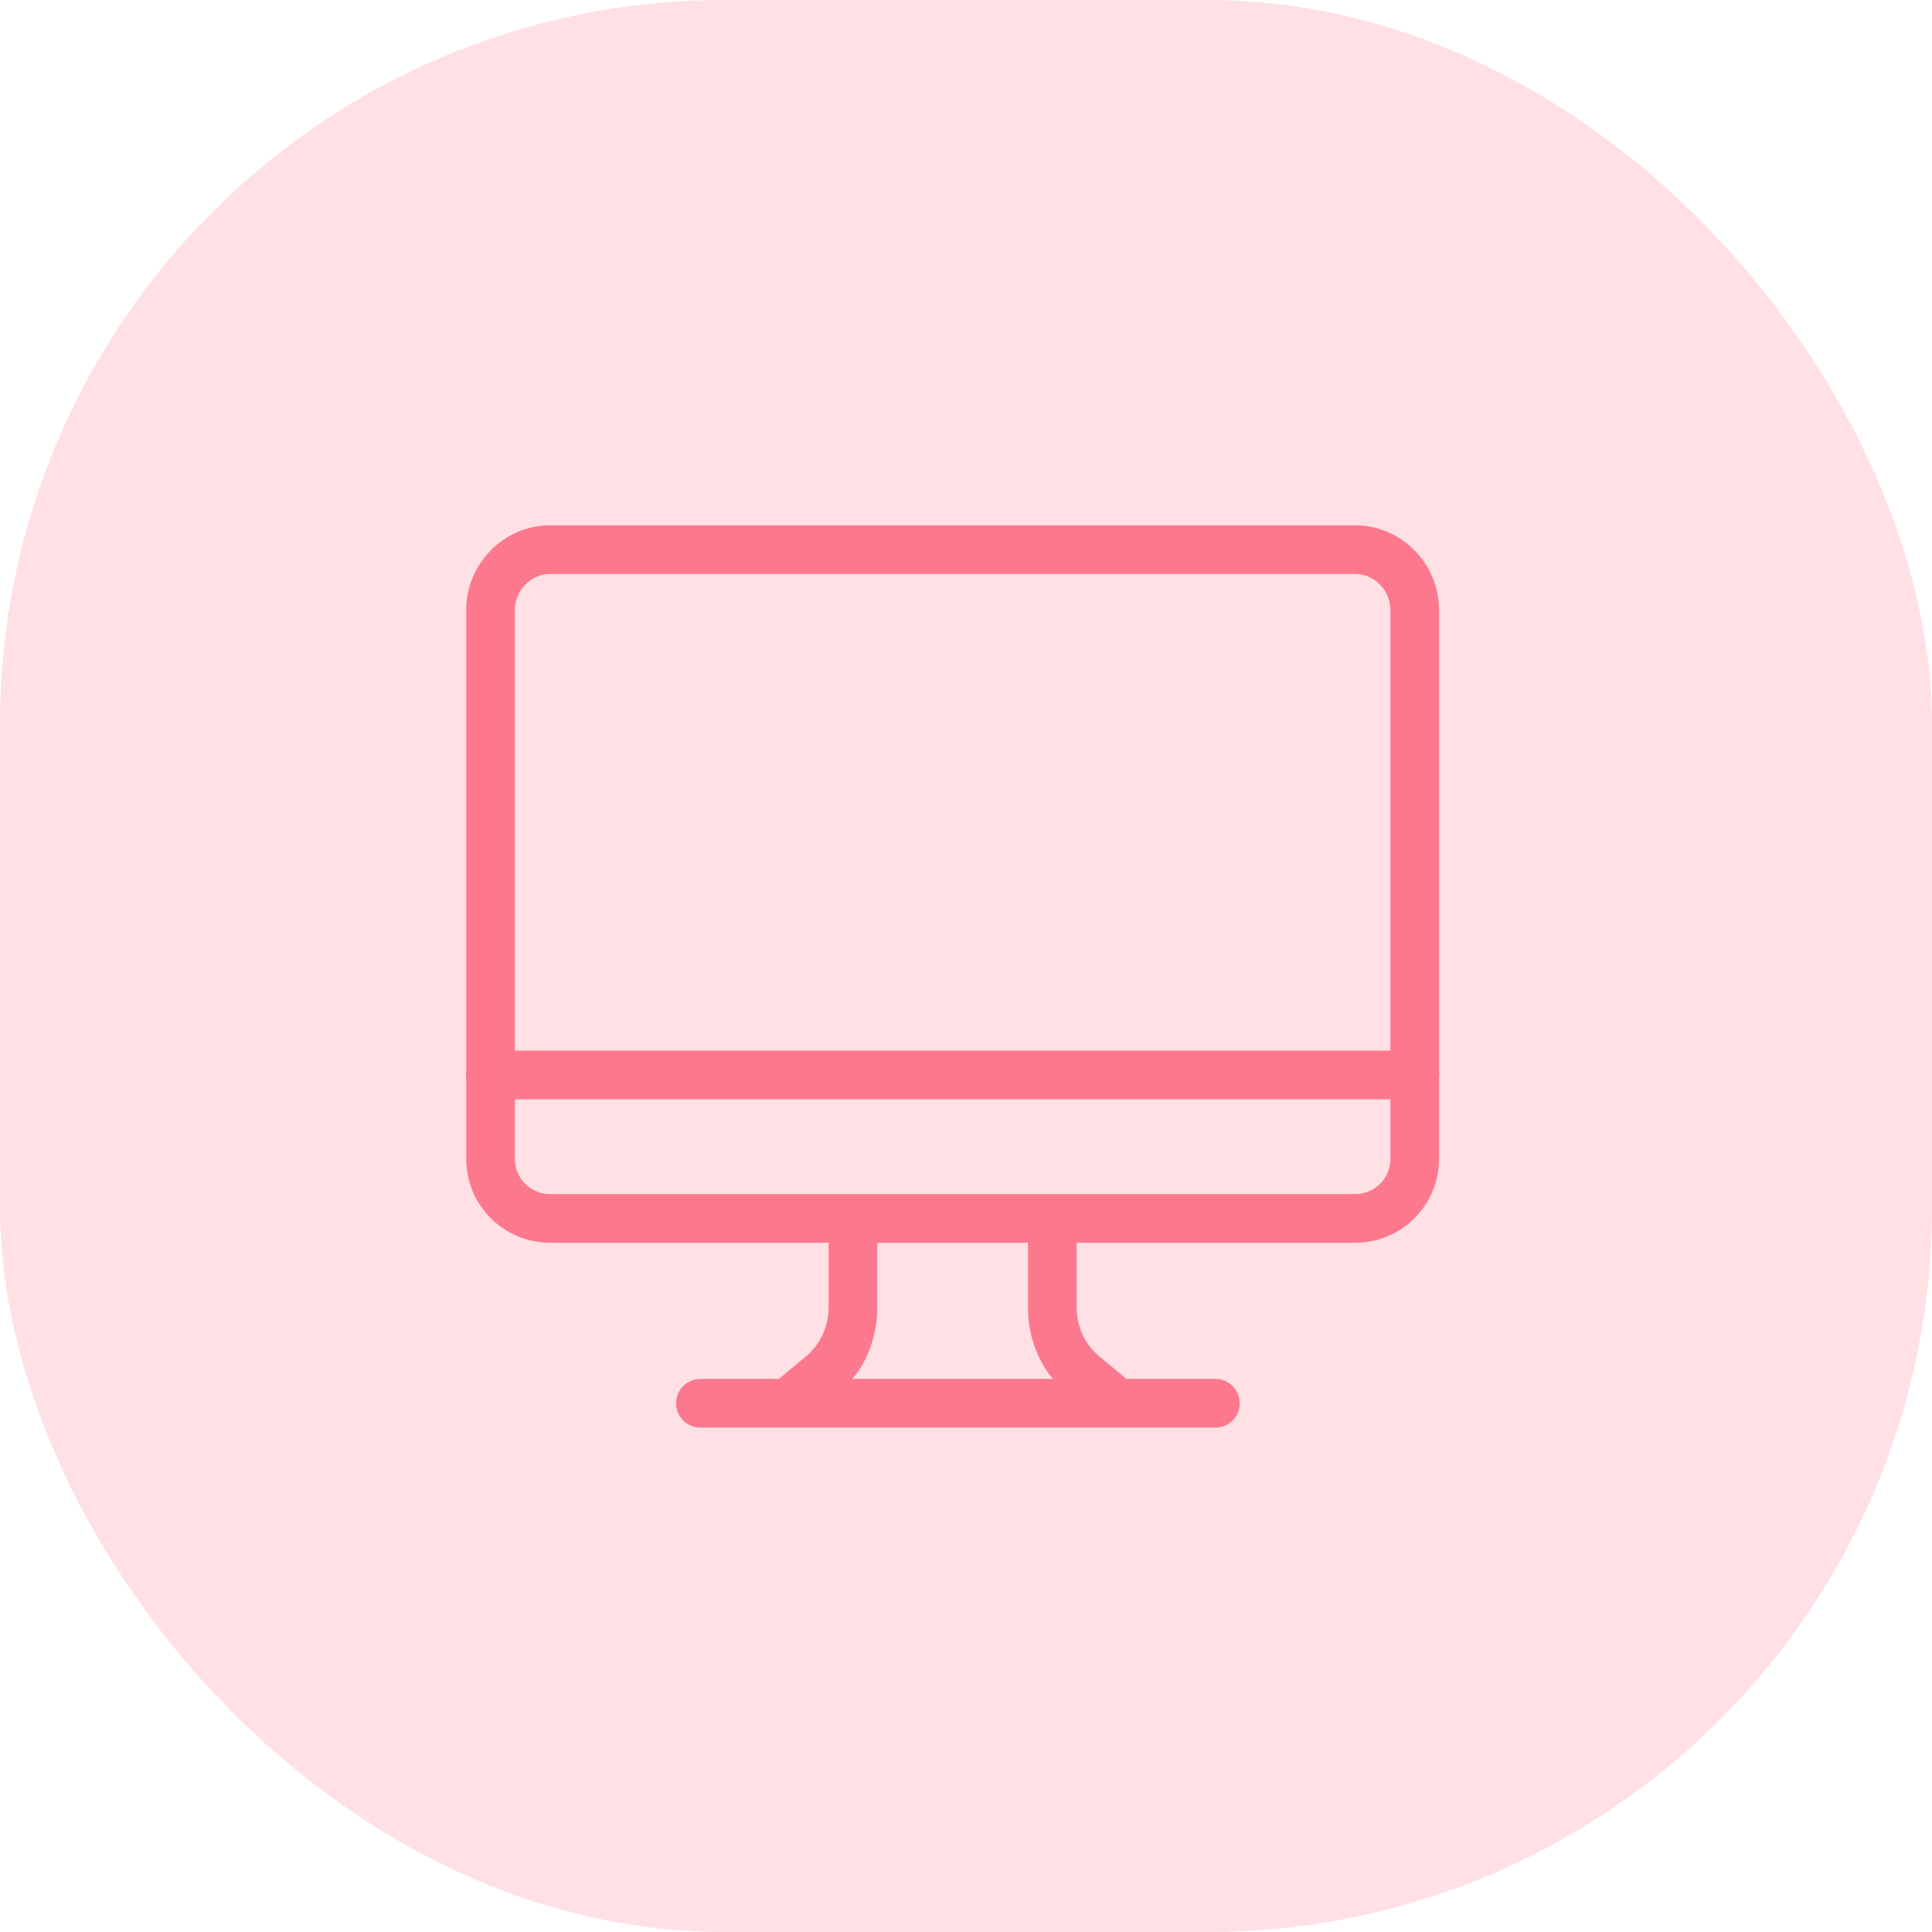 <?xml version="1.0" encoding="UTF-8"?> <svg xmlns="http://www.w3.org/2000/svg" width="80" height="80" viewBox="0 0 80 80" fill="none"> <rect width="80" height="80" rx="30" fill="#FFE0E5"></rect> <path d="M59.587 44.321V25.245C59.587 23.344 58.025 21.753 56.124 21.753H22.768C20.868 21.753 19.306 23.344 19.306 25.245V44.321C19.306 44.377 19.29 44.434 19.29 44.494C19.29 44.552 19.306 44.609 19.306 44.666V48.005C19.314 49.912 20.861 51.455 22.768 51.46H34.31V54.127C34.317 54.923 33.964 55.68 33.349 56.186L32.251 57.099H29.001C28.445 57.099 27.994 57.55 27.994 58.107C27.994 58.663 28.445 59.113 29.001 59.113H50.327C50.884 59.113 51.334 58.663 51.334 58.107C51.334 57.55 50.884 57.099 50.327 57.099H46.641L45.543 56.186C44.929 55.68 44.575 54.923 44.582 54.127V51.46H56.124C58.032 51.455 59.578 49.912 59.587 48.005V44.666C59.587 44.609 59.602 44.552 59.602 44.494C59.602 44.434 59.587 44.377 59.587 44.321ZM22.768 23.767H56.124C56.914 23.767 57.573 24.455 57.573 25.245V43.505H21.32V25.245C21.32 24.455 21.978 23.767 22.768 23.767ZM43.599 57.099H35.294C35.973 56.294 36.325 55.219 36.325 54.127V51.46H42.568V54.127C42.568 55.219 42.92 56.294 43.599 57.099ZM56.124 49.446H22.768C21.972 49.443 21.327 48.8 21.32 48.005V45.519H57.573V48.005C57.565 48.8 56.92 49.443 56.124 49.446Z" fill="#FC788D"></path> </svg> 
